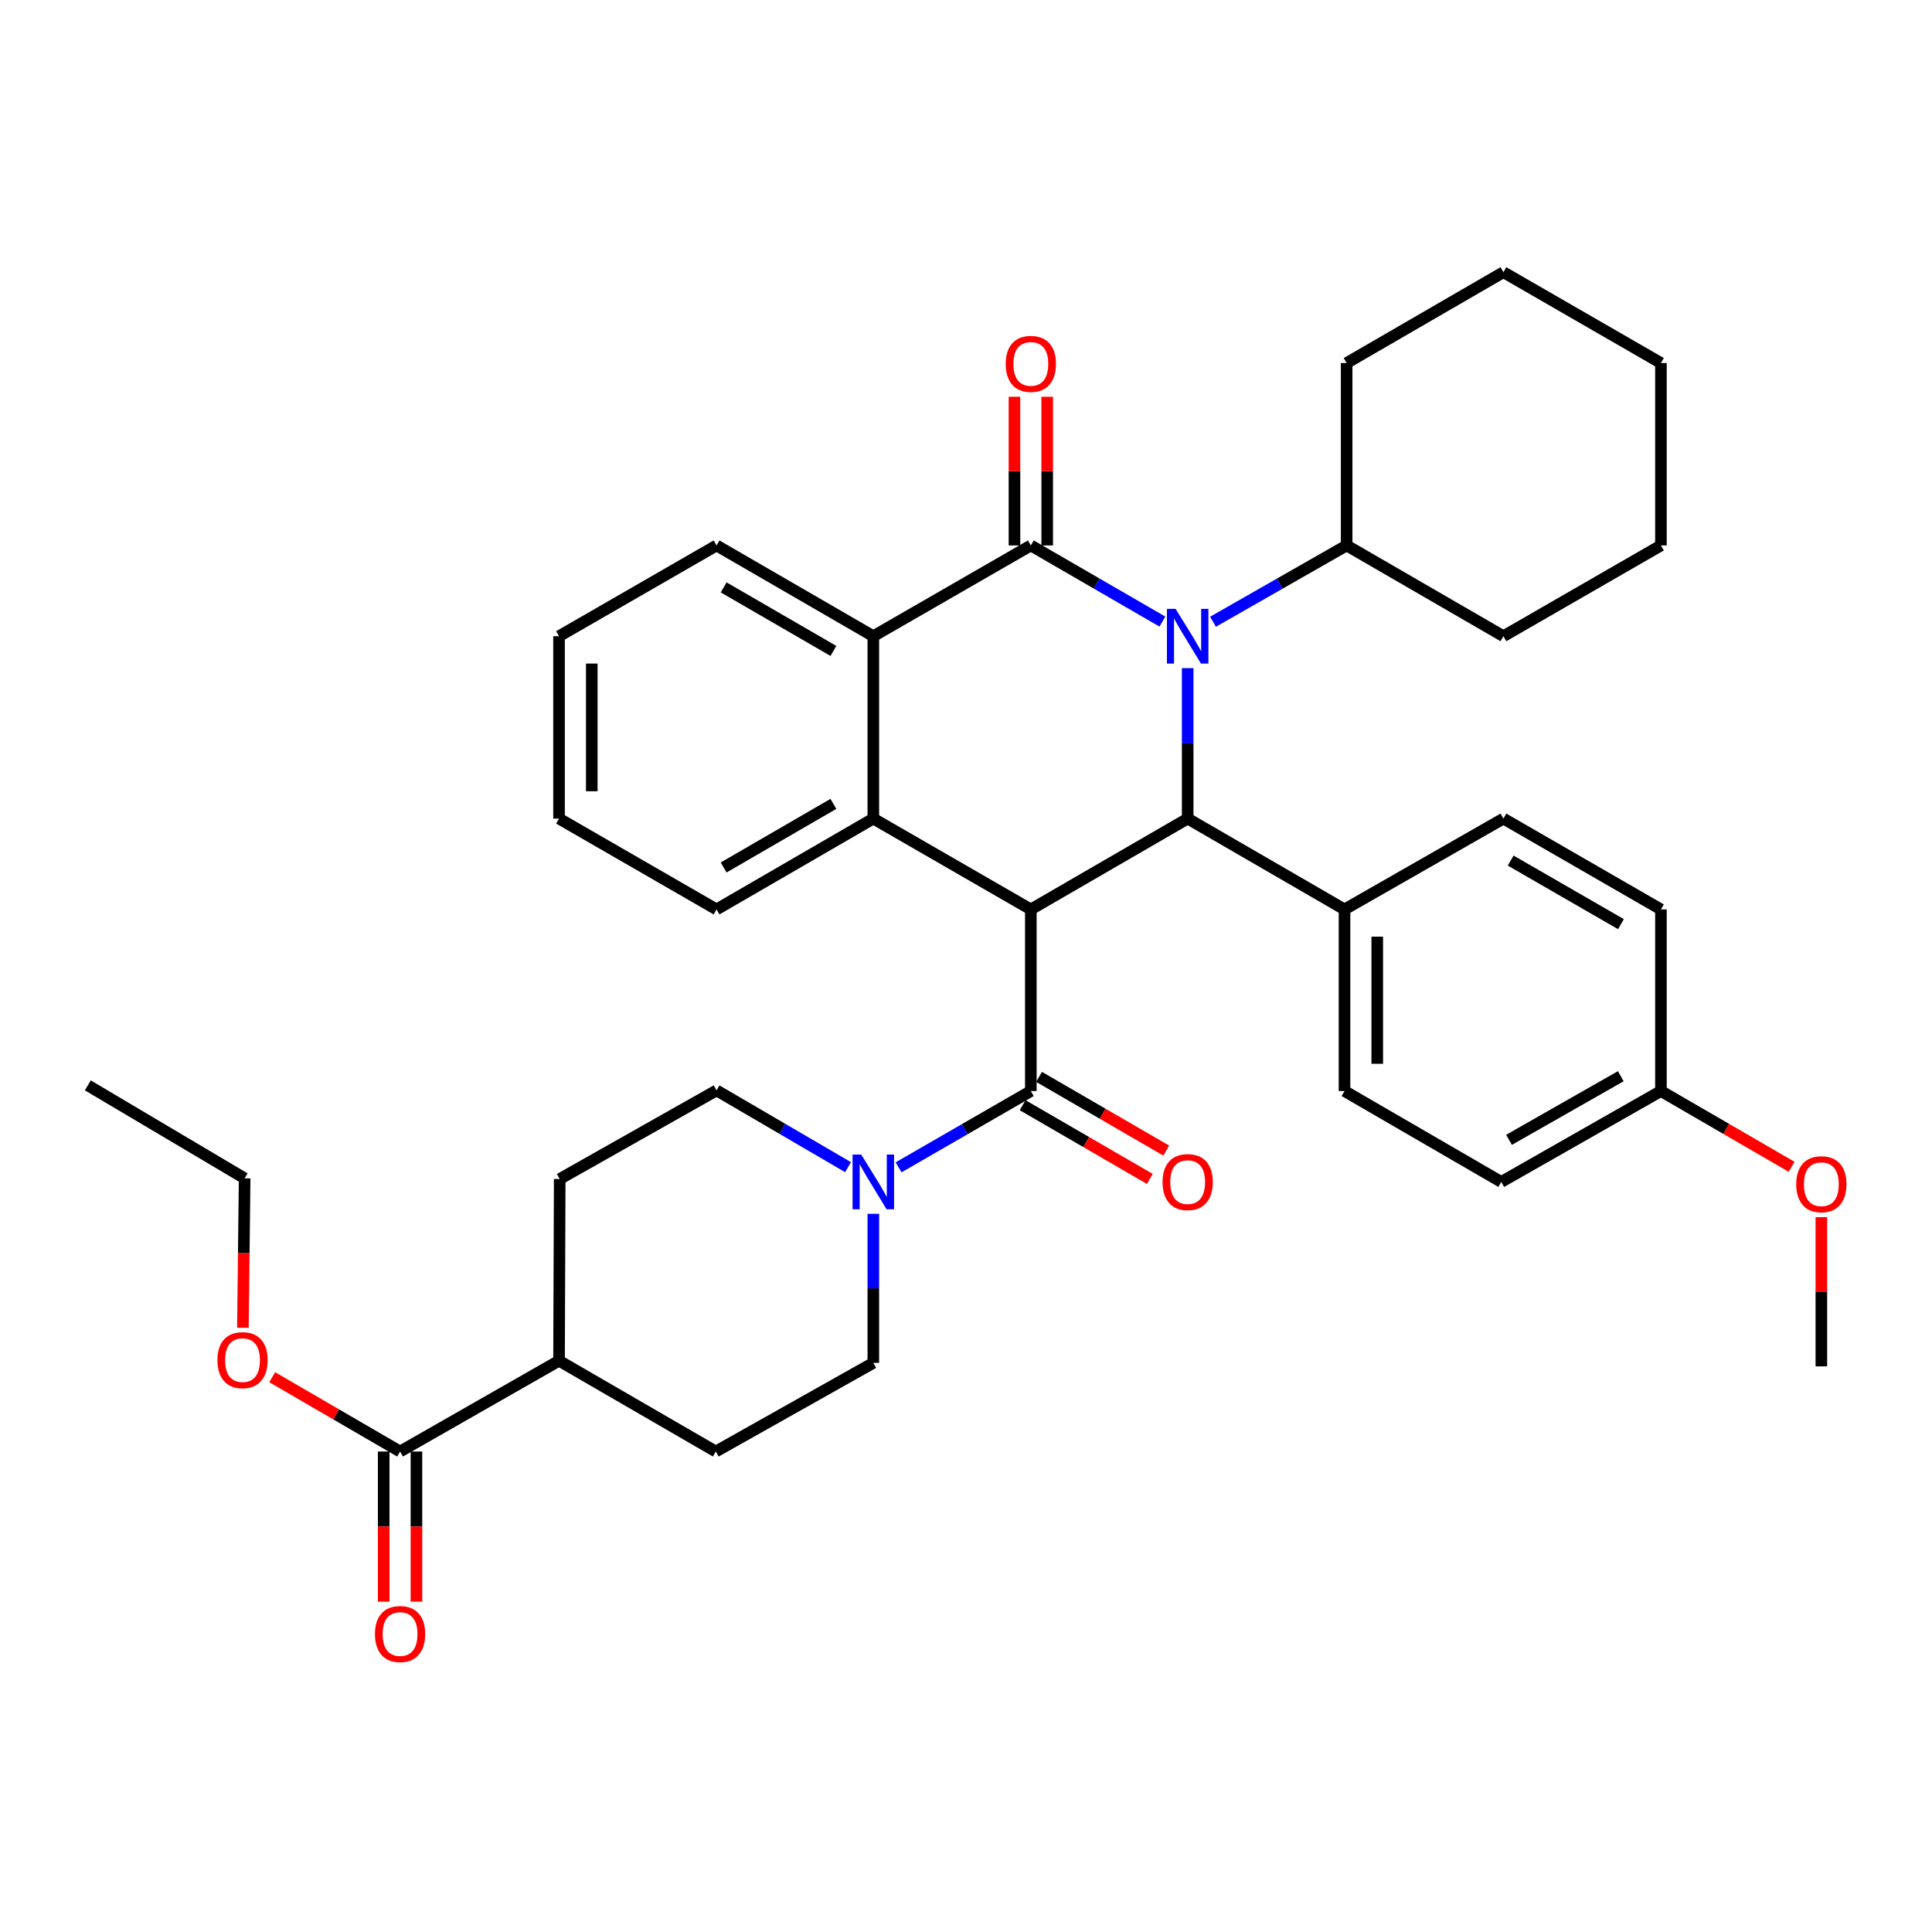 <?xml version='1.0' encoding='iso-8859-1'?>
<svg version='1.1' baseProfile='full'
              xmlns='http://www.w3.org/2000/svg'
                      xmlns:rdkit='http://www.rdkit.org/xml'
                      xmlns:xlink='http://www.w3.org/1999/xlink'
                  xml:space='preserve'
width='1000px' height='1000px' viewBox='0 0 1000 1000'>
<!-- END OF HEADER -->
<rect style='opacity:1.0;fill:#FFFFFF;stroke:none' width='1000' height='1000' x='0' y='0'> </rect>
<path class='bond-1' d='M 601.654,321.729 L 567.605,302.026' style='fill:none;fill-rule:evenodd;stroke:#0000FF;stroke-width:6px;stroke-linecap:butt;stroke-linejoin:miter;stroke-opacity:1' />
<path class='bond-1' d='M 567.605,302.026 L 533.557,282.323' style='fill:none;fill-rule:evenodd;stroke:#000000;stroke-width:6px;stroke-linecap:butt;stroke-linejoin:miter;stroke-opacity:1' />
<path class='bond-2' d='M 614.738,345.821 L 614.738,384.761' style='fill:none;fill-rule:evenodd;stroke:#0000FF;stroke-width:6px;stroke-linecap:butt;stroke-linejoin:miter;stroke-opacity:1' />
<path class='bond-2' d='M 614.738,384.761 L 614.738,423.7' style='fill:none;fill-rule:evenodd;stroke:#000000;stroke-width:6px;stroke-linecap:butt;stroke-linejoin:miter;stroke-opacity:1' />
<path class='bond-10' d='M 627.847,321.817 L 662.434,302.07' style='fill:none;fill-rule:evenodd;stroke:#0000FF;stroke-width:6px;stroke-linecap:butt;stroke-linejoin:miter;stroke-opacity:1' />
<path class='bond-10' d='M 662.434,302.07 L 697.021,282.323' style='fill:none;fill-rule:evenodd;stroke:#000000;stroke-width:6px;stroke-linecap:butt;stroke-linejoin:miter;stroke-opacity:1' />
<path class='bond-0' d='M 533.557,470.716 L 614.738,423.7' style='fill:none;fill-rule:evenodd;stroke:#000000;stroke-width:6px;stroke-linecap:butt;stroke-linejoin:miter;stroke-opacity:1' />
<path class='bond-3' d='M 533.557,470.716 L 533.557,564.72' style='fill:none;fill-rule:evenodd;stroke:#000000;stroke-width:6px;stroke-linecap:butt;stroke-linejoin:miter;stroke-opacity:1' />
<path class='bond-4' d='M 533.557,470.716 L 452.028,423.7' style='fill:none;fill-rule:evenodd;stroke:#000000;stroke-width:6px;stroke-linecap:butt;stroke-linejoin:miter;stroke-opacity:1' />
<path class='bond-5' d='M 533.557,282.323 L 452.028,329.301' style='fill:none;fill-rule:evenodd;stroke:#000000;stroke-width:6px;stroke-linecap:butt;stroke-linejoin:miter;stroke-opacity:1' />
<path class='bond-9' d='M 542.03,282.323 L 542.03,243.849' style='fill:none;fill-rule:evenodd;stroke:#000000;stroke-width:6px;stroke-linecap:butt;stroke-linejoin:miter;stroke-opacity:1' />
<path class='bond-9' d='M 542.03,243.849 L 542.03,205.375' style='fill:none;fill-rule:evenodd;stroke:#FF0000;stroke-width:6px;stroke-linecap:butt;stroke-linejoin:miter;stroke-opacity:1' />
<path class='bond-9' d='M 525.084,282.323 L 525.084,243.849' style='fill:none;fill-rule:evenodd;stroke:#000000;stroke-width:6px;stroke-linecap:butt;stroke-linejoin:miter;stroke-opacity:1' />
<path class='bond-9' d='M 525.084,243.849 L 525.084,205.375' style='fill:none;fill-rule:evenodd;stroke:#FF0000;stroke-width:6px;stroke-linecap:butt;stroke-linejoin:miter;stroke-opacity:1' />
<path class='bond-8' d='M 614.738,423.7 L 695.919,470.716' style='fill:none;fill-rule:evenodd;stroke:#000000;stroke-width:6px;stroke-linecap:butt;stroke-linejoin:miter;stroke-opacity:1' />
<path class='bond-6' d='M 533.557,564.72 L 499.339,584.464' style='fill:none;fill-rule:evenodd;stroke:#000000;stroke-width:6px;stroke-linecap:butt;stroke-linejoin:miter;stroke-opacity:1' />
<path class='bond-6' d='M 499.339,584.464 L 465.121,604.209' style='fill:none;fill-rule:evenodd;stroke:#0000FF;stroke-width:6px;stroke-linecap:butt;stroke-linejoin:miter;stroke-opacity:1' />
<path class='bond-11' d='M 529.309,572.051 L 562.227,591.126' style='fill:none;fill-rule:evenodd;stroke:#000000;stroke-width:6px;stroke-linecap:butt;stroke-linejoin:miter;stroke-opacity:1' />
<path class='bond-11' d='M 562.227,591.126 L 595.144,610.202' style='fill:none;fill-rule:evenodd;stroke:#FF0000;stroke-width:6px;stroke-linecap:butt;stroke-linejoin:miter;stroke-opacity:1' />
<path class='bond-11' d='M 537.806,557.389 L 570.723,576.464' style='fill:none;fill-rule:evenodd;stroke:#000000;stroke-width:6px;stroke-linecap:butt;stroke-linejoin:miter;stroke-opacity:1' />
<path class='bond-11' d='M 570.723,576.464 L 603.641,595.54' style='fill:none;fill-rule:evenodd;stroke:#FF0000;stroke-width:6px;stroke-linecap:butt;stroke-linejoin:miter;stroke-opacity:1' />
<path class='bond-22' d='M 452.028,423.7 L 370.885,470.716' style='fill:none;fill-rule:evenodd;stroke:#000000;stroke-width:6px;stroke-linecap:butt;stroke-linejoin:miter;stroke-opacity:1' />
<path class='bond-22' d='M 431.361,416.09 L 374.56,449.001' style='fill:none;fill-rule:evenodd;stroke:#000000;stroke-width:6px;stroke-linecap:butt;stroke-linejoin:miter;stroke-opacity:1' />
<path class='bond-37' d='M 452.028,423.7 L 452.028,329.301' style='fill:none;fill-rule:evenodd;stroke:#000000;stroke-width:6px;stroke-linecap:butt;stroke-linejoin:miter;stroke-opacity:1' />
<path class='bond-25' d='M 452.028,329.301 L 370.885,282.323' style='fill:none;fill-rule:evenodd;stroke:#000000;stroke-width:6px;stroke-linecap:butt;stroke-linejoin:miter;stroke-opacity:1' />
<path class='bond-25' d='M 431.366,336.92 L 374.566,304.035' style='fill:none;fill-rule:evenodd;stroke:#000000;stroke-width:6px;stroke-linecap:butt;stroke-linejoin:miter;stroke-opacity:1' />
<path class='bond-12' d='M 452.028,628.265 L 452.028,666.842' style='fill:none;fill-rule:evenodd;stroke:#0000FF;stroke-width:6px;stroke-linecap:butt;stroke-linejoin:miter;stroke-opacity:1' />
<path class='bond-12' d='M 452.028,666.842 L 452.028,705.419' style='fill:none;fill-rule:evenodd;stroke:#000000;stroke-width:6px;stroke-linecap:butt;stroke-linejoin:miter;stroke-opacity:1' />
<path class='bond-13' d='M 438.939,604.122 L 404.912,584.256' style='fill:none;fill-rule:evenodd;stroke:#0000FF;stroke-width:6px;stroke-linecap:butt;stroke-linejoin:miter;stroke-opacity:1' />
<path class='bond-13' d='M 404.912,584.256 L 370.885,564.39' style='fill:none;fill-rule:evenodd;stroke:#000000;stroke-width:6px;stroke-linecap:butt;stroke-linejoin:miter;stroke-opacity:1' />
<path class='bond-7' d='M 207.073,751.305 L 289.355,704.308' style='fill:none;fill-rule:evenodd;stroke:#000000;stroke-width:6px;stroke-linecap:butt;stroke-linejoin:miter;stroke-opacity:1' />
<path class='bond-15' d='M 198.6,751.305 L 198.6,790.16' style='fill:none;fill-rule:evenodd;stroke:#000000;stroke-width:6px;stroke-linecap:butt;stroke-linejoin:miter;stroke-opacity:1' />
<path class='bond-15' d='M 198.6,790.16 L 198.6,829.015' style='fill:none;fill-rule:evenodd;stroke:#FF0000;stroke-width:6px;stroke-linecap:butt;stroke-linejoin:miter;stroke-opacity:1' />
<path class='bond-15' d='M 215.546,751.305 L 215.546,790.16' style='fill:none;fill-rule:evenodd;stroke:#000000;stroke-width:6px;stroke-linecap:butt;stroke-linejoin:miter;stroke-opacity:1' />
<path class='bond-15' d='M 215.546,790.16 L 215.546,829.015' style='fill:none;fill-rule:evenodd;stroke:#FF0000;stroke-width:6px;stroke-linecap:butt;stroke-linejoin:miter;stroke-opacity:1' />
<path class='bond-20' d='M 207.073,751.305 L 173.982,732.072' style='fill:none;fill-rule:evenodd;stroke:#000000;stroke-width:6px;stroke-linecap:butt;stroke-linejoin:miter;stroke-opacity:1' />
<path class='bond-20' d='M 173.982,732.072 L 140.892,712.839' style='fill:none;fill-rule:evenodd;stroke:#FF0000;stroke-width:6px;stroke-linecap:butt;stroke-linejoin:miter;stroke-opacity:1' />
<path class='bond-18' d='M 695.919,470.716 L 695.919,564.72' style='fill:none;fill-rule:evenodd;stroke:#000000;stroke-width:6px;stroke-linecap:butt;stroke-linejoin:miter;stroke-opacity:1' />
<path class='bond-18' d='M 712.865,484.817 L 712.865,550.619' style='fill:none;fill-rule:evenodd;stroke:#000000;stroke-width:6px;stroke-linecap:butt;stroke-linejoin:miter;stroke-opacity:1' />
<path class='bond-19' d='M 695.919,470.716 L 778.164,423.7' style='fill:none;fill-rule:evenodd;stroke:#000000;stroke-width:6px;stroke-linecap:butt;stroke-linejoin:miter;stroke-opacity:1' />
<path class='bond-27' d='M 697.021,282.323 L 778.164,329.301' style='fill:none;fill-rule:evenodd;stroke:#000000;stroke-width:6px;stroke-linecap:butt;stroke-linejoin:miter;stroke-opacity:1' />
<path class='bond-28' d='M 697.021,282.323 L 697.021,187.905' style='fill:none;fill-rule:evenodd;stroke:#000000;stroke-width:6px;stroke-linecap:butt;stroke-linejoin:miter;stroke-opacity:1' />
<path class='bond-16' d='M 452.028,705.419 L 370.489,751.305' style='fill:none;fill-rule:evenodd;stroke:#000000;stroke-width:6px;stroke-linecap:butt;stroke-linejoin:miter;stroke-opacity:1' />
<path class='bond-17' d='M 370.885,564.39 L 289.704,610.257' style='fill:none;fill-rule:evenodd;stroke:#000000;stroke-width:6px;stroke-linecap:butt;stroke-linejoin:miter;stroke-opacity:1' />
<path class='bond-14' d='M 289.355,704.308 L 289.704,610.257' style='fill:none;fill-rule:evenodd;stroke:#000000;stroke-width:6px;stroke-linecap:butt;stroke-linejoin:miter;stroke-opacity:1' />
<path class='bond-41' d='M 289.355,704.308 L 370.489,751.305' style='fill:none;fill-rule:evenodd;stroke:#000000;stroke-width:6px;stroke-linecap:butt;stroke-linejoin:miter;stroke-opacity:1' />
<path class='bond-23' d='M 695.919,564.72 L 777.053,611.764' style='fill:none;fill-rule:evenodd;stroke:#000000;stroke-width:6px;stroke-linecap:butt;stroke-linejoin:miter;stroke-opacity:1' />
<path class='bond-24' d='M 778.164,423.7 L 859.694,470.716' style='fill:none;fill-rule:evenodd;stroke:#000000;stroke-width:6px;stroke-linecap:butt;stroke-linejoin:miter;stroke-opacity:1' />
<path class='bond-24' d='M 781.928,445.433 L 838.999,478.344' style='fill:none;fill-rule:evenodd;stroke:#000000;stroke-width:6px;stroke-linecap:butt;stroke-linejoin:miter;stroke-opacity:1' />
<path class='bond-29' d='M 125.728,687.242 L 126.177,648.576' style='fill:none;fill-rule:evenodd;stroke:#FF0000;stroke-width:6px;stroke-linecap:butt;stroke-linejoin:miter;stroke-opacity:1' />
<path class='bond-29' d='M 126.177,648.576 L 126.626,609.909' style='fill:none;fill-rule:evenodd;stroke:#000000;stroke-width:6px;stroke-linecap:butt;stroke-linejoin:miter;stroke-opacity:1' />
<path class='bond-21' d='M 859.694,564.72 L 859.694,470.716' style='fill:none;fill-rule:evenodd;stroke:#000000;stroke-width:6px;stroke-linecap:butt;stroke-linejoin:miter;stroke-opacity:1' />
<path class='bond-26' d='M 859.694,564.72 L 893.512,584.328' style='fill:none;fill-rule:evenodd;stroke:#000000;stroke-width:6px;stroke-linecap:butt;stroke-linejoin:miter;stroke-opacity:1' />
<path class='bond-26' d='M 893.512,584.328 L 927.33,603.936' style='fill:none;fill-rule:evenodd;stroke:#FF0000;stroke-width:6px;stroke-linecap:butt;stroke-linejoin:miter;stroke-opacity:1' />
<path class='bond-39' d='M 859.694,564.72 L 777.053,611.764' style='fill:none;fill-rule:evenodd;stroke:#000000;stroke-width:6px;stroke-linecap:butt;stroke-linejoin:miter;stroke-opacity:1' />
<path class='bond-39' d='M 838.914,557.049 L 781.066,589.98' style='fill:none;fill-rule:evenodd;stroke:#000000;stroke-width:6px;stroke-linecap:butt;stroke-linejoin:miter;stroke-opacity:1' />
<path class='bond-31' d='M 370.885,470.716 L 289.355,423.7' style='fill:none;fill-rule:evenodd;stroke:#000000;stroke-width:6px;stroke-linecap:butt;stroke-linejoin:miter;stroke-opacity:1' />
<path class='bond-32' d='M 370.885,282.323 L 289.355,329.301' style='fill:none;fill-rule:evenodd;stroke:#000000;stroke-width:6px;stroke-linecap:butt;stroke-linejoin:miter;stroke-opacity:1' />
<path class='bond-30' d='M 942.729,629.984 L 942.729,668.605' style='fill:none;fill-rule:evenodd;stroke:#FF0000;stroke-width:6px;stroke-linecap:butt;stroke-linejoin:miter;stroke-opacity:1' />
<path class='bond-30' d='M 942.729,668.605 L 942.729,707.227' style='fill:none;fill-rule:evenodd;stroke:#000000;stroke-width:6px;stroke-linecap:butt;stroke-linejoin:miter;stroke-opacity:1' />
<path class='bond-34' d='M 778.164,329.301 L 859.694,282.323' style='fill:none;fill-rule:evenodd;stroke:#000000;stroke-width:6px;stroke-linecap:butt;stroke-linejoin:miter;stroke-opacity:1' />
<path class='bond-35' d='M 697.021,187.905 L 778.164,140.889' style='fill:none;fill-rule:evenodd;stroke:#000000;stroke-width:6px;stroke-linecap:butt;stroke-linejoin:miter;stroke-opacity:1' />
<path class='bond-33' d='M 126.626,609.909 L 45.455,561.782' style='fill:none;fill-rule:evenodd;stroke:#000000;stroke-width:6px;stroke-linecap:butt;stroke-linejoin:miter;stroke-opacity:1' />
<path class='bond-40' d='M 289.355,423.7 L 289.355,329.301' style='fill:none;fill-rule:evenodd;stroke:#000000;stroke-width:6px;stroke-linecap:butt;stroke-linejoin:miter;stroke-opacity:1' />
<path class='bond-40' d='M 306.301,409.54 L 306.301,343.461' style='fill:none;fill-rule:evenodd;stroke:#000000;stroke-width:6px;stroke-linecap:butt;stroke-linejoin:miter;stroke-opacity:1' />
<path class='bond-38' d='M 859.694,282.323 L 859.694,187.905' style='fill:none;fill-rule:evenodd;stroke:#000000;stroke-width:6px;stroke-linecap:butt;stroke-linejoin:miter;stroke-opacity:1' />
<path class='bond-36' d='M 778.164,140.889 L 859.694,187.905' style='fill:none;fill-rule:evenodd;stroke:#000000;stroke-width:6px;stroke-linecap:butt;stroke-linejoin:miter;stroke-opacity:1' />
<path  class='atom-0' d='M 608.478 315.141
L 617.758 330.141
Q 618.678 331.621, 620.158 334.301
Q 621.638 336.981, 621.718 337.141
L 621.718 315.141
L 625.478 315.141
L 625.478 343.461
L 621.598 343.461
L 611.638 327.061
Q 610.478 325.141, 609.238 322.941
Q 608.038 320.741, 607.678 320.061
L 607.678 343.461
L 603.998 343.461
L 603.998 315.141
L 608.478 315.141
' fill='#0000FF'/>
<path  class='atom-7' d='M 445.768 597.604
L 455.048 612.604
Q 455.968 614.084, 457.448 616.764
Q 458.928 619.444, 459.008 619.604
L 459.008 597.604
L 462.768 597.604
L 462.768 625.924
L 458.888 625.924
L 448.928 609.524
Q 447.768 607.604, 446.528 605.404
Q 445.328 603.204, 444.968 602.524
L 444.968 625.924
L 441.288 625.924
L 441.288 597.604
L 445.768 597.604
' fill='#0000FF'/>
<path  class='atom-10' d='M 520.557 188.343
Q 520.557 181.543, 523.917 177.743
Q 527.277 173.943, 533.557 173.943
Q 539.837 173.943, 543.197 177.743
Q 546.557 181.543, 546.557 188.343
Q 546.557 195.223, 543.157 199.143
Q 539.757 203.023, 533.557 203.023
Q 527.317 203.023, 523.917 199.143
Q 520.557 195.263, 520.557 188.343
M 533.557 199.823
Q 537.877 199.823, 540.197 196.943
Q 542.557 194.023, 542.557 188.343
Q 542.557 182.783, 540.197 179.983
Q 537.877 177.143, 533.557 177.143
Q 529.237 177.143, 526.877 179.943
Q 524.557 182.743, 524.557 188.343
Q 524.557 194.063, 526.877 196.943
Q 529.237 199.823, 533.557 199.823
' fill='#FF0000'/>
<path  class='atom-12' d='M 601.738 611.844
Q 601.738 605.044, 605.098 601.244
Q 608.458 597.444, 614.738 597.444
Q 621.018 597.444, 624.378 601.244
Q 627.738 605.044, 627.738 611.844
Q 627.738 618.724, 624.338 622.644
Q 620.938 626.524, 614.738 626.524
Q 608.498 626.524, 605.098 622.644
Q 601.738 618.764, 601.738 611.844
M 614.738 623.324
Q 619.058 623.324, 621.378 620.444
Q 623.738 617.524, 623.738 611.844
Q 623.738 606.284, 621.378 603.484
Q 619.058 600.644, 614.738 600.644
Q 610.418 600.644, 608.058 603.444
Q 605.738 606.244, 605.738 611.844
Q 605.738 617.564, 608.058 620.444
Q 610.418 623.324, 614.738 623.324
' fill='#FF0000'/>
<path  class='atom-16' d='M 194.073 845.775
Q 194.073 838.975, 197.433 835.175
Q 200.793 831.375, 207.073 831.375
Q 213.353 831.375, 216.713 835.175
Q 220.073 838.975, 220.073 845.775
Q 220.073 852.655, 216.673 856.575
Q 213.273 860.455, 207.073 860.455
Q 200.833 860.455, 197.433 856.575
Q 194.073 852.695, 194.073 845.775
M 207.073 857.255
Q 211.393 857.255, 213.713 854.375
Q 216.073 851.455, 216.073 845.775
Q 216.073 840.215, 213.713 837.415
Q 211.393 834.575, 207.073 834.575
Q 202.753 834.575, 200.393 837.375
Q 198.073 840.175, 198.073 845.775
Q 198.073 851.495, 200.393 854.375
Q 202.753 857.255, 207.073 857.255
' fill='#FF0000'/>
<path  class='atom-21' d='M 112.534 703.993
Q 112.534 697.193, 115.894 693.393
Q 119.254 689.593, 125.534 689.593
Q 131.814 689.593, 135.174 693.393
Q 138.534 697.193, 138.534 703.993
Q 138.534 710.873, 135.134 714.793
Q 131.734 718.673, 125.534 718.673
Q 119.294 718.673, 115.894 714.793
Q 112.534 710.913, 112.534 703.993
M 125.534 715.473
Q 129.854 715.473, 132.174 712.593
Q 134.534 709.673, 134.534 703.993
Q 134.534 698.433, 132.174 695.633
Q 129.854 692.793, 125.534 692.793
Q 121.214 692.793, 118.854 695.593
Q 116.534 698.393, 116.534 703.993
Q 116.534 709.713, 118.854 712.593
Q 121.214 715.473, 125.534 715.473
' fill='#FF0000'/>
<path  class='atom-27' d='M 929.729 612.945
Q 929.729 606.145, 933.089 602.345
Q 936.449 598.545, 942.729 598.545
Q 949.009 598.545, 952.369 602.345
Q 955.729 606.145, 955.729 612.945
Q 955.729 619.825, 952.329 623.745
Q 948.929 627.625, 942.729 627.625
Q 936.489 627.625, 933.089 623.745
Q 929.729 619.865, 929.729 612.945
M 942.729 624.425
Q 947.049 624.425, 949.369 621.545
Q 951.729 618.625, 951.729 612.945
Q 951.729 607.385, 949.369 604.585
Q 947.049 601.745, 942.729 601.745
Q 938.409 601.745, 936.049 604.545
Q 933.729 607.345, 933.729 612.945
Q 933.729 618.665, 936.049 621.545
Q 938.409 624.425, 942.729 624.425
' fill='#FF0000'/>
</svg>
